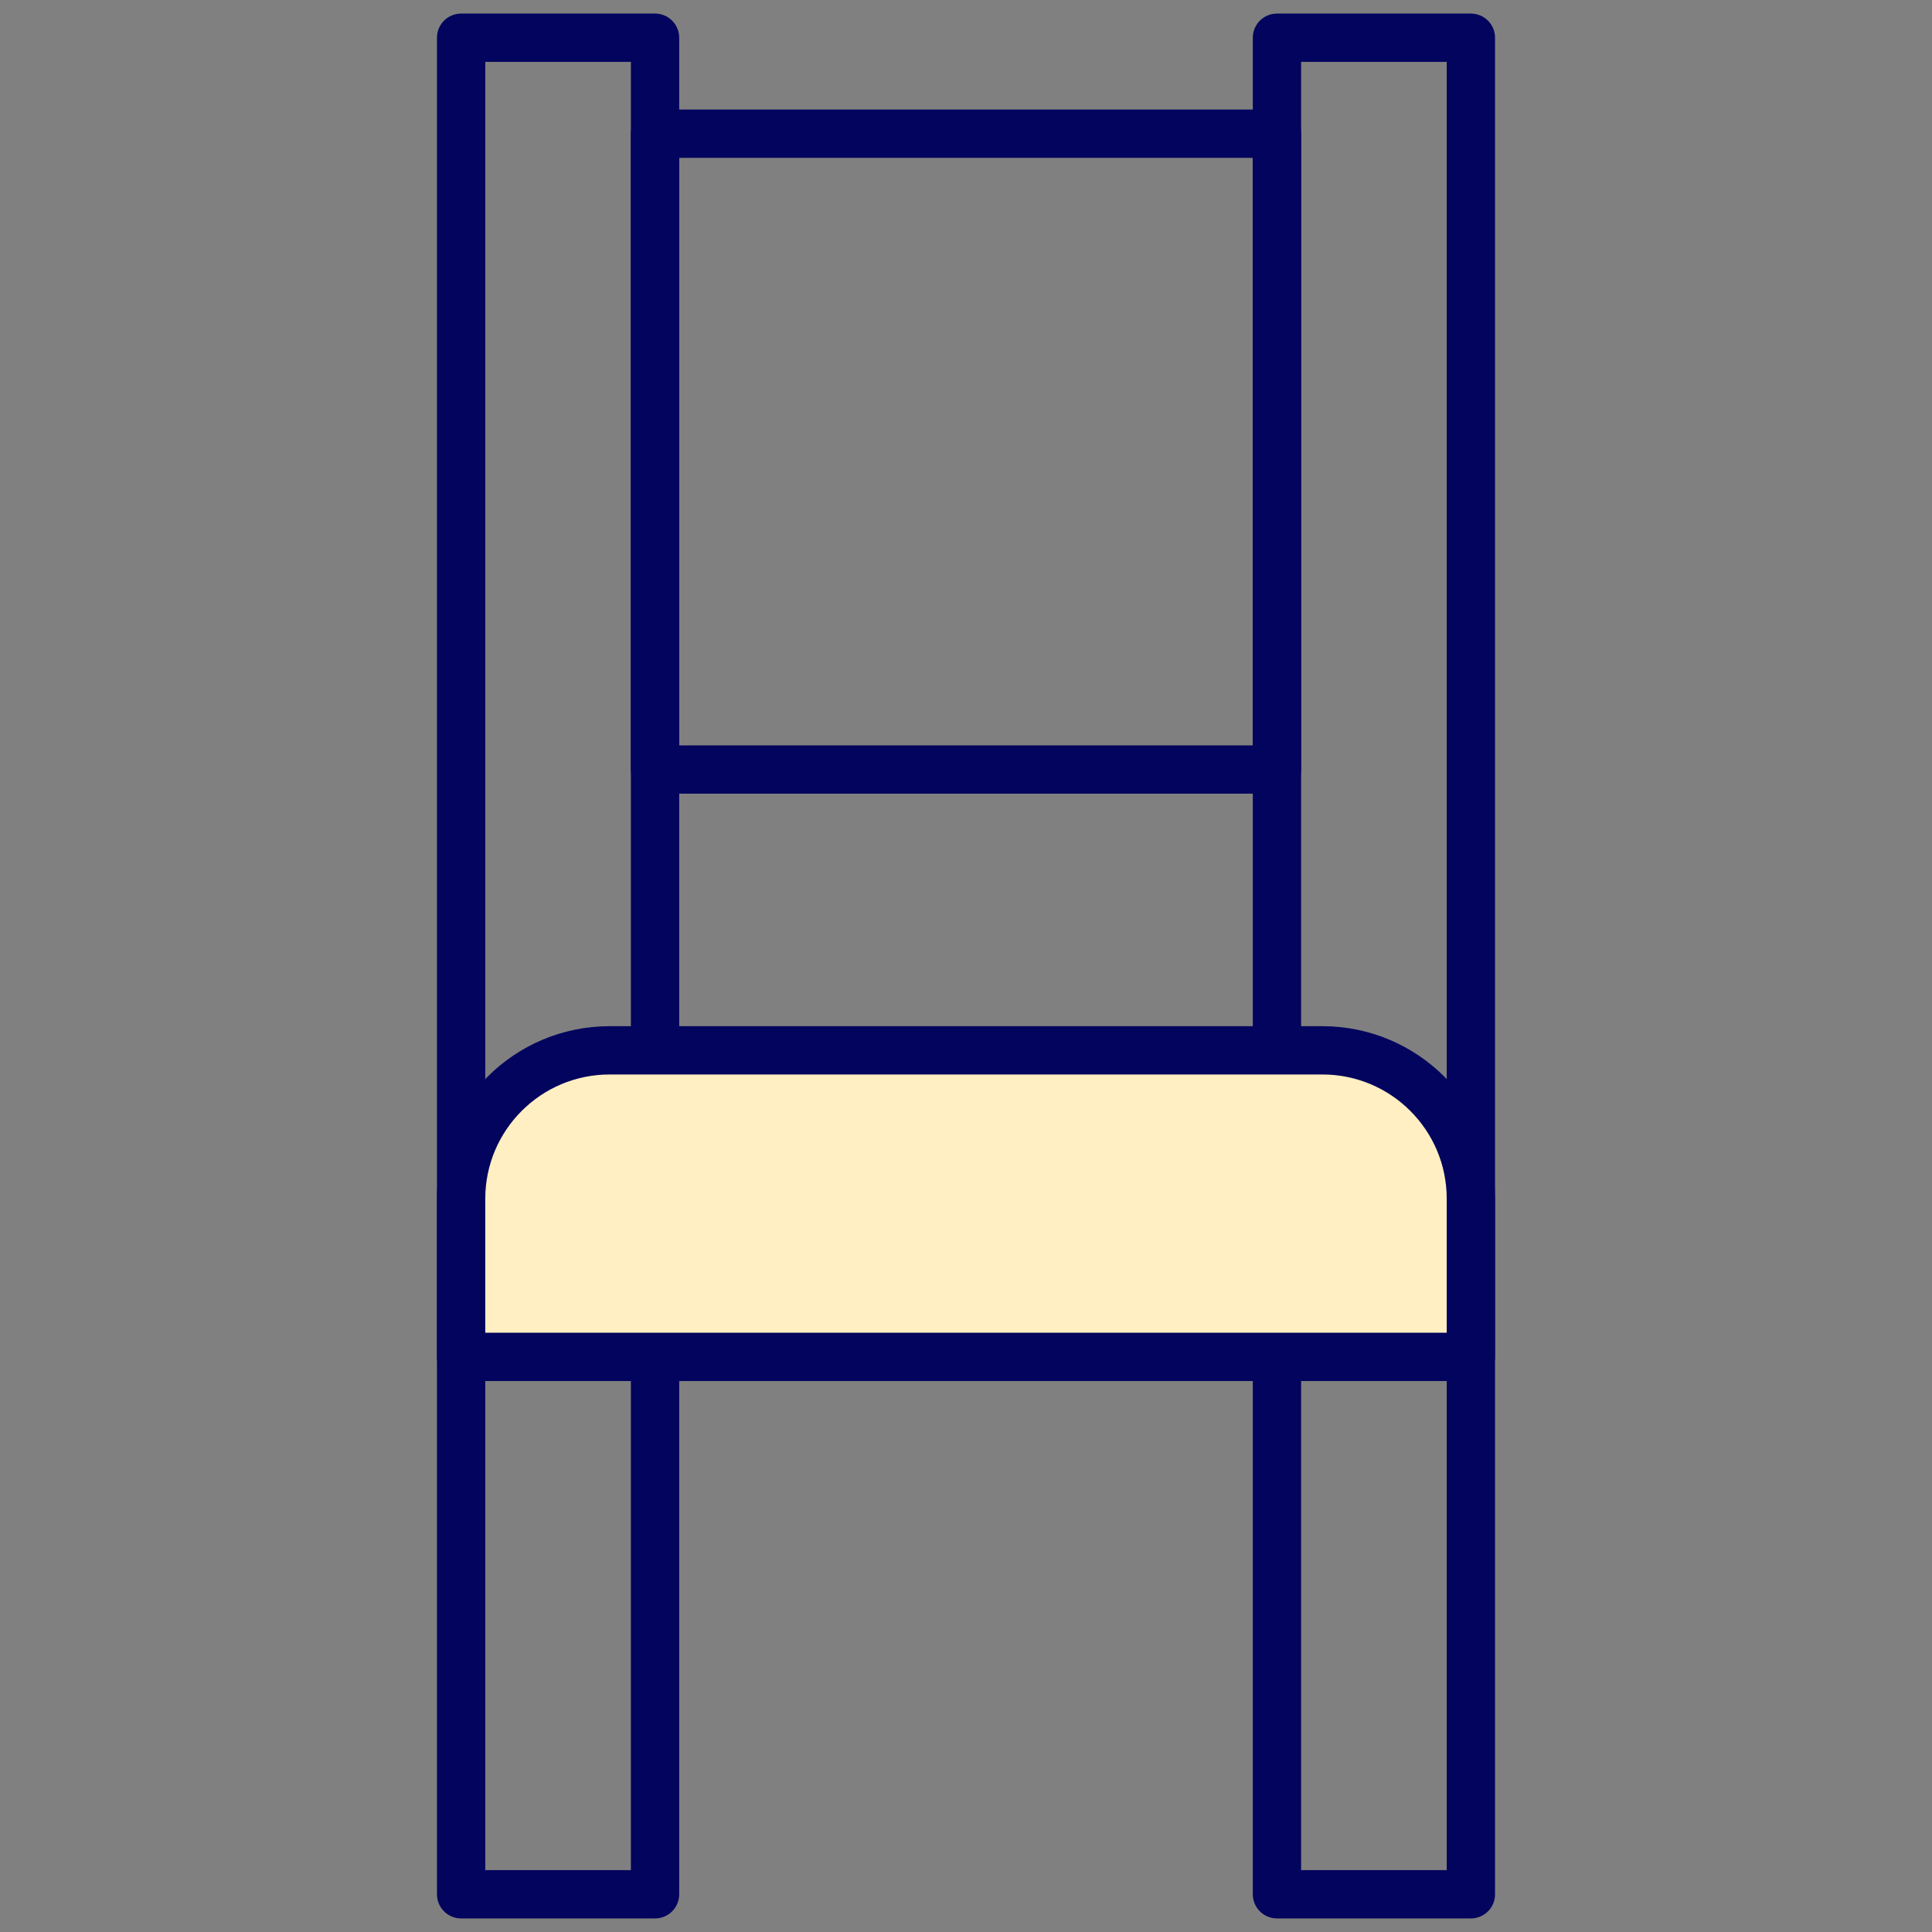 <svg width="40" height="40" viewBox="0 0 40 40" fill="none" xmlns="http://www.w3.org/2000/svg">
<rect x="0" y="0" width="40" height="40" fill="#808080" stroke="none"/>
<g id="chair">
<path id="path" d="M26.438 15.932H13.562V2.768H26.438V15.932Z" stroke="#03045E" stroke-miterlimit="10" stroke-linejoin="round"/>
<path id="path_2" d="M13.562 28.299V39.219H9.547V0.781H13.562V21.624" stroke="#03045E" stroke-miterlimit="10" stroke-linejoin="round"/>
<path id="path_3" d="M26.438 21.624V0.781H30.453V39.219H26.438V28.326" stroke="#03045E" stroke-miterlimit="10" stroke-linejoin="round"/>
<path id="path_4" d="M30.453 28.093H9.547V24.82C9.547 23.122 10.924 21.746 12.622 21.746H27.378C29.076 21.746 30.453 23.122 30.453 24.82V28.093Z" fill="#FFEFC2" stroke="#03045E" stroke-miterlimit="10" stroke-linejoin="round"/>
</g>
</svg>
